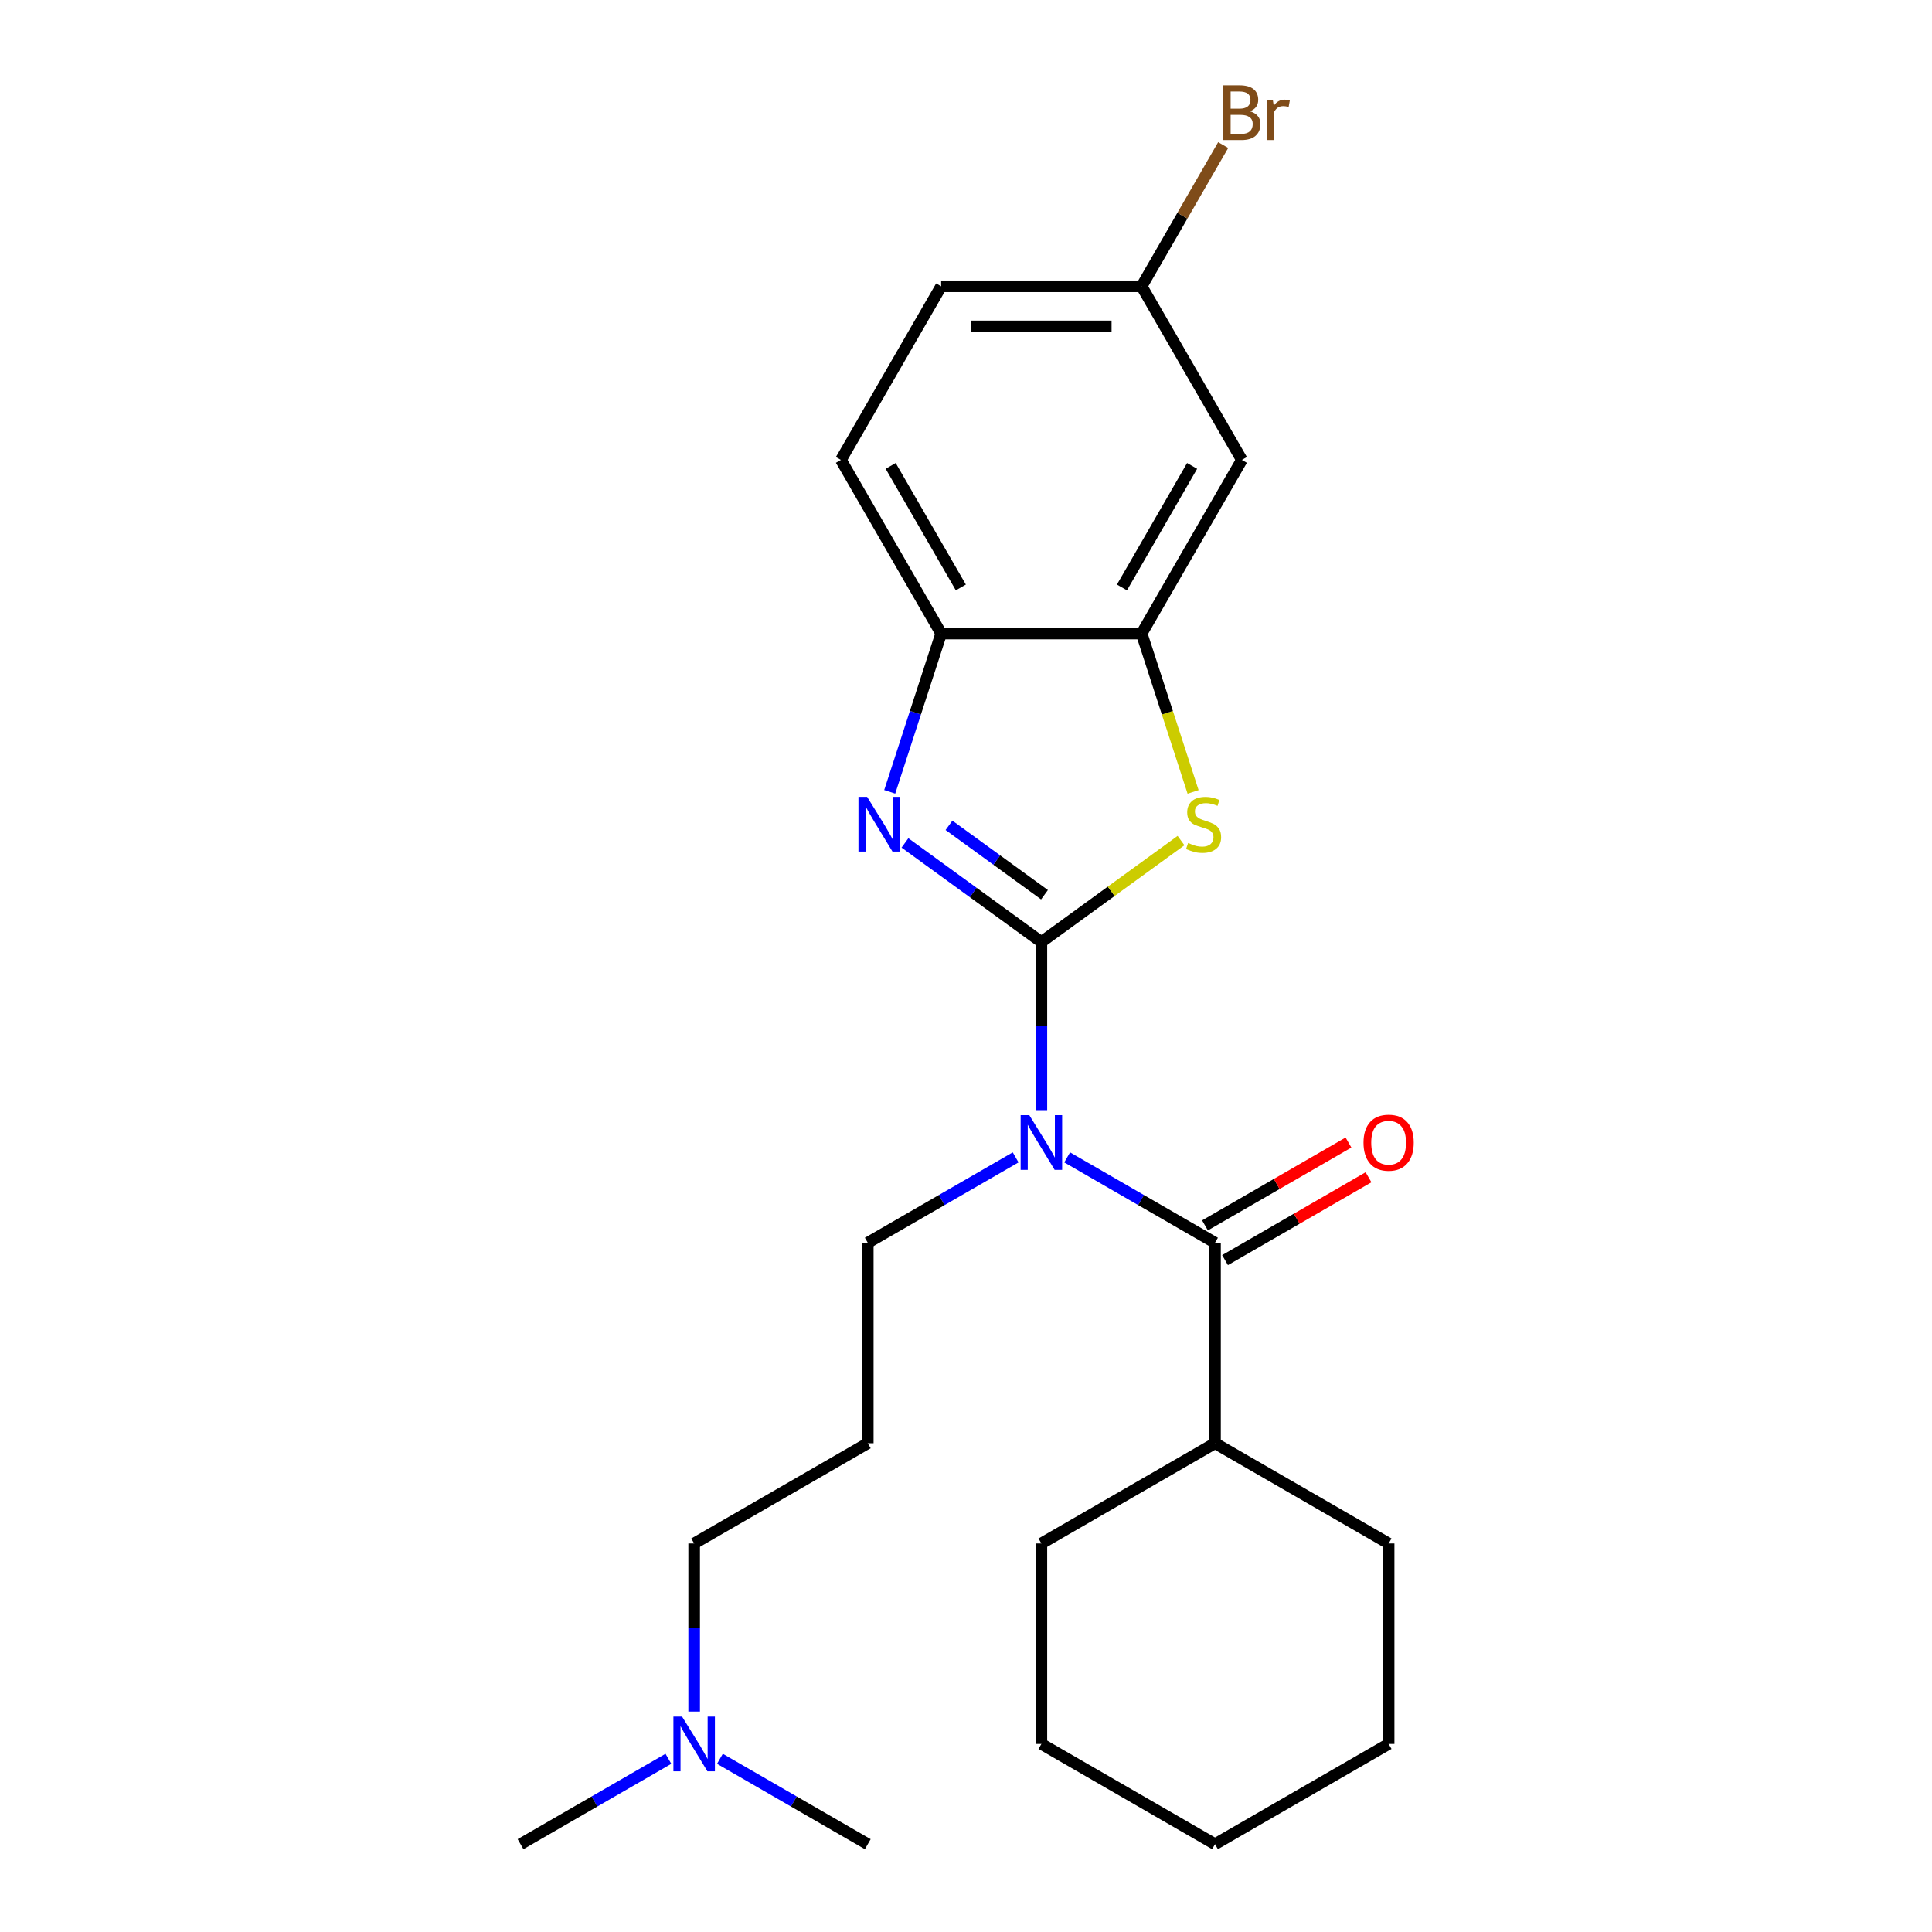 <?xml version='1.0' encoding='iso-8859-1'?>
<svg version='1.1' baseProfile='full'
              xmlns='http://www.w3.org/2000/svg'
                      xmlns:rdkit='http://www.rdkit.org/xml'
                      xmlns:xlink='http://www.w3.org/1999/xlink'
                  xml:space='preserve'
width='1000px' height='1000px' viewBox='0 0 1000 1000'>
<!-- END OF HEADER -->
<rect style='opacity:1.0;fill:#FFFFFF;stroke:none' width='1000' height='1000' x='0' y='0'> </rect>
<path class='bond-0' d='M 539.024,487.597 L 539.024,531.103' style='fill:none;fill-rule:evenodd;stroke:#000000;stroke-width:6px;stroke-linecap:butt;stroke-linejoin:miter;stroke-opacity:1' />
<path class='bond-0' d='M 539.024,531.103 L 539.024,574.609' style='fill:none;fill-rule:evenodd;stroke:#0000FF;stroke-width:6px;stroke-linecap:butt;stroke-linejoin:miter;stroke-opacity:1' />
<path class='bond-1' d='M 539.024,487.597 L 503.717,461.945' style='fill:none;fill-rule:evenodd;stroke:#000000;stroke-width:6px;stroke-linecap:butt;stroke-linejoin:miter;stroke-opacity:1' />
<path class='bond-1' d='M 503.717,461.945 L 468.41,436.293' style='fill:none;fill-rule:evenodd;stroke:#0000FF;stroke-width:6px;stroke-linecap:butt;stroke-linejoin:miter;stroke-opacity:1' />
<path class='bond-1' d='M 540.63,463.112 L 515.915,445.155' style='fill:none;fill-rule:evenodd;stroke:#000000;stroke-width:6px;stroke-linecap:butt;stroke-linejoin:miter;stroke-opacity:1' />
<path class='bond-1' d='M 515.915,445.155 L 491.2,427.199' style='fill:none;fill-rule:evenodd;stroke:#0000FF;stroke-width:6px;stroke-linecap:butt;stroke-linejoin:miter;stroke-opacity:1' />
<path class='bond-2' d='M 539.024,487.597 L 575.161,461.342' style='fill:none;fill-rule:evenodd;stroke:#000000;stroke-width:6px;stroke-linecap:butt;stroke-linejoin:miter;stroke-opacity:1' />
<path class='bond-2' d='M 575.161,461.342 L 611.299,435.087' style='fill:none;fill-rule:evenodd;stroke:#CCCC00;stroke-width:6px;stroke-linecap:butt;stroke-linejoin:miter;stroke-opacity:1' />
<path class='bond-3' d='M 552.358,599.062 L 590.623,621.154' style='fill:none;fill-rule:evenodd;stroke:#0000FF;stroke-width:6px;stroke-linecap:butt;stroke-linejoin:miter;stroke-opacity:1' />
<path class='bond-3' d='M 590.623,621.154 L 628.888,643.247' style='fill:none;fill-rule:evenodd;stroke:#000000;stroke-width:6px;stroke-linecap:butt;stroke-linejoin:miter;stroke-opacity:1' />
<path class='bond-10' d='M 525.69,599.062 L 487.425,621.154' style='fill:none;fill-rule:evenodd;stroke:#0000FF;stroke-width:6px;stroke-linecap:butt;stroke-linejoin:miter;stroke-opacity:1' />
<path class='bond-10' d='M 487.425,621.154 L 449.16,643.247' style='fill:none;fill-rule:evenodd;stroke:#000000;stroke-width:6px;stroke-linecap:butt;stroke-linejoin:miter;stroke-opacity:1' />
<path class='bond-5' d='M 460.519,409.851 L 473.83,368.884' style='fill:none;fill-rule:evenodd;stroke:#0000FF;stroke-width:6px;stroke-linecap:butt;stroke-linejoin:miter;stroke-opacity:1' />
<path class='bond-5' d='M 473.83,368.884 L 487.141,327.917' style='fill:none;fill-rule:evenodd;stroke:#000000;stroke-width:6px;stroke-linecap:butt;stroke-linejoin:miter;stroke-opacity:1' />
<path class='bond-4' d='M 617.542,409.891 L 604.225,368.904' style='fill:none;fill-rule:evenodd;stroke:#CCCC00;stroke-width:6px;stroke-linecap:butt;stroke-linejoin:miter;stroke-opacity:1' />
<path class='bond-4' d='M 604.225,368.904 L 590.907,327.917' style='fill:none;fill-rule:evenodd;stroke:#000000;stroke-width:6px;stroke-linecap:butt;stroke-linejoin:miter;stroke-opacity:1' />
<path class='bond-7' d='M 634.077,652.233 L 671.212,630.793' style='fill:none;fill-rule:evenodd;stroke:#000000;stroke-width:6px;stroke-linecap:butt;stroke-linejoin:miter;stroke-opacity:1' />
<path class='bond-7' d='M 671.212,630.793 L 708.347,609.353' style='fill:none;fill-rule:evenodd;stroke:#FF0000;stroke-width:6px;stroke-linecap:butt;stroke-linejoin:miter;stroke-opacity:1' />
<path class='bond-7' d='M 623.7,634.26 L 660.835,612.82' style='fill:none;fill-rule:evenodd;stroke:#000000;stroke-width:6px;stroke-linecap:butt;stroke-linejoin:miter;stroke-opacity:1' />
<path class='bond-7' d='M 660.835,612.82 L 697.97,591.38' style='fill:none;fill-rule:evenodd;stroke:#FF0000;stroke-width:6px;stroke-linecap:butt;stroke-linejoin:miter;stroke-opacity:1' />
<path class='bond-8' d='M 628.888,643.247 L 628.888,747.013' style='fill:none;fill-rule:evenodd;stroke:#000000;stroke-width:6px;stroke-linecap:butt;stroke-linejoin:miter;stroke-opacity:1' />
<path class='bond-6' d='M 590.907,327.917 L 642.79,238.053' style='fill:none;fill-rule:evenodd;stroke:#000000;stroke-width:6px;stroke-linecap:butt;stroke-linejoin:miter;stroke-opacity:1' />
<path class='bond-6' d='M 580.717,304.061 L 617.035,241.156' style='fill:none;fill-rule:evenodd;stroke:#000000;stroke-width:6px;stroke-linecap:butt;stroke-linejoin:miter;stroke-opacity:1' />
<path class='bond-24' d='M 590.907,327.917 L 487.141,327.917' style='fill:none;fill-rule:evenodd;stroke:#000000;stroke-width:6px;stroke-linecap:butt;stroke-linejoin:miter;stroke-opacity:1' />
<path class='bond-9' d='M 487.141,327.917 L 435.258,238.053' style='fill:none;fill-rule:evenodd;stroke:#000000;stroke-width:6px;stroke-linecap:butt;stroke-linejoin:miter;stroke-opacity:1' />
<path class='bond-9' d='M 497.331,304.061 L 461.013,241.156' style='fill:none;fill-rule:evenodd;stroke:#000000;stroke-width:6px;stroke-linecap:butt;stroke-linejoin:miter;stroke-opacity:1' />
<path class='bond-11' d='M 642.79,238.053 L 590.907,148.189' style='fill:none;fill-rule:evenodd;stroke:#000000;stroke-width:6px;stroke-linecap:butt;stroke-linejoin:miter;stroke-opacity:1' />
<path class='bond-17' d='M 628.888,747.013 L 539.024,798.896' style='fill:none;fill-rule:evenodd;stroke:#000000;stroke-width:6px;stroke-linecap:butt;stroke-linejoin:miter;stroke-opacity:1' />
<path class='bond-18' d='M 628.888,747.013 L 718.753,798.896' style='fill:none;fill-rule:evenodd;stroke:#000000;stroke-width:6px;stroke-linecap:butt;stroke-linejoin:miter;stroke-opacity:1' />
<path class='bond-14' d='M 435.258,238.053 L 487.141,148.189' style='fill:none;fill-rule:evenodd;stroke:#000000;stroke-width:6px;stroke-linecap:butt;stroke-linejoin:miter;stroke-opacity:1' />
<path class='bond-12' d='M 449.16,643.247 L 449.16,747.013' style='fill:none;fill-rule:evenodd;stroke:#000000;stroke-width:6px;stroke-linecap:butt;stroke-linejoin:miter;stroke-opacity:1' />
<path class='bond-15' d='M 590.907,148.189 L 612.012,111.634' style='fill:none;fill-rule:evenodd;stroke:#000000;stroke-width:6px;stroke-linecap:butt;stroke-linejoin:miter;stroke-opacity:1' />
<path class='bond-15' d='M 612.012,111.634 L 633.117,75.079' style='fill:none;fill-rule:evenodd;stroke:#7F4C19;stroke-width:6px;stroke-linecap:butt;stroke-linejoin:miter;stroke-opacity:1' />
<path class='bond-25' d='M 590.907,148.189 L 487.141,148.189' style='fill:none;fill-rule:evenodd;stroke:#000000;stroke-width:6px;stroke-linecap:butt;stroke-linejoin:miter;stroke-opacity:1' />
<path class='bond-25' d='M 575.342,168.942 L 502.706,168.942' style='fill:none;fill-rule:evenodd;stroke:#000000;stroke-width:6px;stroke-linecap:butt;stroke-linejoin:miter;stroke-opacity:1' />
<path class='bond-16' d='M 449.16,747.013 L 359.296,798.896' style='fill:none;fill-rule:evenodd;stroke:#000000;stroke-width:6px;stroke-linecap:butt;stroke-linejoin:miter;stroke-opacity:1' />
<path class='bond-13' d='M 359.296,885.908 L 359.296,842.402' style='fill:none;fill-rule:evenodd;stroke:#0000FF;stroke-width:6px;stroke-linecap:butt;stroke-linejoin:miter;stroke-opacity:1' />
<path class='bond-13' d='M 359.296,842.402 L 359.296,798.896' style='fill:none;fill-rule:evenodd;stroke:#000000;stroke-width:6px;stroke-linecap:butt;stroke-linejoin:miter;stroke-opacity:1' />
<path class='bond-19' d='M 345.962,910.361 L 307.697,932.453' style='fill:none;fill-rule:evenodd;stroke:#0000FF;stroke-width:6px;stroke-linecap:butt;stroke-linejoin:miter;stroke-opacity:1' />
<path class='bond-19' d='M 307.697,932.453 L 269.432,954.545' style='fill:none;fill-rule:evenodd;stroke:#000000;stroke-width:6px;stroke-linecap:butt;stroke-linejoin:miter;stroke-opacity:1' />
<path class='bond-20' d='M 372.63,910.361 L 410.895,932.453' style='fill:none;fill-rule:evenodd;stroke:#0000FF;stroke-width:6px;stroke-linecap:butt;stroke-linejoin:miter;stroke-opacity:1' />
<path class='bond-20' d='M 410.895,932.453 L 449.16,954.545' style='fill:none;fill-rule:evenodd;stroke:#000000;stroke-width:6px;stroke-linecap:butt;stroke-linejoin:miter;stroke-opacity:1' />
<path class='bond-21' d='M 539.024,798.896 L 539.024,902.662' style='fill:none;fill-rule:evenodd;stroke:#000000;stroke-width:6px;stroke-linecap:butt;stroke-linejoin:miter;stroke-opacity:1' />
<path class='bond-22' d='M 718.753,798.896 L 718.753,902.662' style='fill:none;fill-rule:evenodd;stroke:#000000;stroke-width:6px;stroke-linecap:butt;stroke-linejoin:miter;stroke-opacity:1' />
<path class='bond-26' d='M 539.024,902.662 L 628.888,954.545' style='fill:none;fill-rule:evenodd;stroke:#000000;stroke-width:6px;stroke-linecap:butt;stroke-linejoin:miter;stroke-opacity:1' />
<path class='bond-23' d='M 718.753,902.662 L 628.888,954.545' style='fill:none;fill-rule:evenodd;stroke:#000000;stroke-width:6px;stroke-linecap:butt;stroke-linejoin:miter;stroke-opacity:1' />
<path  class='atom-1' d='M 532.764 577.204
L 542.044 592.204
Q 542.964 593.684, 544.444 596.364
Q 545.924 599.044, 546.004 599.204
L 546.004 577.204
L 549.764 577.204
L 549.764 605.524
L 545.884 605.524
L 535.924 589.124
Q 534.764 587.204, 533.524 585.004
Q 532.324 582.804, 531.964 582.124
L 531.964 605.524
L 528.284 605.524
L 528.284 577.204
L 532.764 577.204
' fill='#0000FF'/>
<path  class='atom-2' d='M 448.816 412.445
L 458.096 427.445
Q 459.016 428.925, 460.496 431.605
Q 461.976 434.285, 462.056 434.445
L 462.056 412.445
L 465.816 412.445
L 465.816 440.765
L 461.936 440.765
L 451.976 424.365
Q 450.816 422.445, 449.576 420.245
Q 448.376 418.045, 448.016 417.365
L 448.016 440.765
L 444.336 440.765
L 444.336 412.445
L 448.816 412.445
' fill='#0000FF'/>
<path  class='atom-3' d='M 614.973 436.325
Q 615.293 436.445, 616.613 437.005
Q 617.933 437.565, 619.373 437.925
Q 620.853 438.245, 622.293 438.245
Q 624.973 438.245, 626.533 436.965
Q 628.093 435.645, 628.093 433.365
Q 628.093 431.805, 627.293 430.845
Q 626.533 429.885, 625.333 429.365
Q 624.133 428.845, 622.133 428.245
Q 619.613 427.485, 618.093 426.765
Q 616.613 426.045, 615.533 424.525
Q 614.493 423.005, 614.493 420.445
Q 614.493 416.885, 616.893 414.685
Q 619.333 412.485, 624.133 412.485
Q 627.413 412.485, 631.133 414.045
L 630.213 417.125
Q 626.813 415.725, 624.253 415.725
Q 621.493 415.725, 619.973 416.885
Q 618.453 418.005, 618.493 419.965
Q 618.493 421.485, 619.253 422.405
Q 620.053 423.325, 621.173 423.845
Q 622.333 424.365, 624.253 424.965
Q 626.813 425.765, 628.333 426.565
Q 629.853 427.365, 630.933 429.005
Q 632.053 430.605, 632.053 433.365
Q 632.053 437.285, 629.413 439.405
Q 626.813 441.485, 622.453 441.485
Q 619.933 441.485, 618.013 440.925
Q 616.133 440.405, 613.893 439.485
L 614.973 436.325
' fill='#CCCC00'/>
<path  class='atom-8' d='M 705.753 591.444
Q 705.753 584.644, 709.113 580.844
Q 712.473 577.044, 718.753 577.044
Q 725.033 577.044, 728.393 580.844
Q 731.753 584.644, 731.753 591.444
Q 731.753 598.324, 728.353 602.244
Q 724.953 606.124, 718.753 606.124
Q 712.513 606.124, 709.113 602.244
Q 705.753 598.364, 705.753 591.444
M 718.753 602.924
Q 723.073 602.924, 725.393 600.044
Q 727.753 597.124, 727.753 591.444
Q 727.753 585.884, 725.393 583.084
Q 723.073 580.244, 718.753 580.244
Q 714.433 580.244, 712.073 583.044
Q 709.753 585.844, 709.753 591.444
Q 709.753 597.164, 712.073 600.044
Q 714.433 602.924, 718.753 602.924
' fill='#FF0000'/>
<path  class='atom-14' d='M 353.036 888.502
L 362.316 903.502
Q 363.236 904.982, 364.716 907.662
Q 366.196 910.342, 366.276 910.502
L 366.276 888.502
L 370.036 888.502
L 370.036 916.822
L 366.156 916.822
L 356.196 900.422
Q 355.036 898.502, 353.796 896.302
Q 352.596 894.102, 352.236 893.422
L 352.236 916.822
L 348.556 916.822
L 348.556 888.502
L 353.036 888.502
' fill='#0000FF'/>
<path  class='atom-16' d='M 646.93 57.605
Q 649.65 58.365, 651.01 60.045
Q 652.41 61.685, 652.41 64.125
Q 652.41 68.045, 649.89 70.285
Q 647.41 72.485, 642.69 72.485
L 633.17 72.485
L 633.17 44.165
L 641.53 44.165
Q 646.37 44.165, 648.81 46.125
Q 651.25 48.085, 651.25 51.685
Q 651.25 55.965, 646.93 57.605
M 636.97 47.365
L 636.97 56.245
L 641.53 56.245
Q 644.33 56.245, 645.77 55.125
Q 647.25 53.965, 647.25 51.685
Q 647.25 47.365, 641.53 47.365
L 636.97 47.365
M 642.69 69.285
Q 645.45 69.285, 646.93 67.965
Q 648.41 66.645, 648.41 64.125
Q 648.41 61.805, 646.77 60.645
Q 645.17 59.445, 642.09 59.445
L 636.97 59.445
L 636.97 69.285
L 642.69 69.285
' fill='#7F4C19'/>
<path  class='atom-16' d='M 658.85 51.925
L 659.29 54.765
Q 661.45 51.565, 664.97 51.565
Q 666.09 51.565, 667.61 51.965
L 667.01 55.325
Q 665.29 54.925, 664.33 54.925
Q 662.65 54.925, 661.53 55.605
Q 660.45 56.245, 659.57 57.805
L 659.57 72.485
L 655.81 72.485
L 655.81 51.925
L 658.85 51.925
' fill='#7F4C19'/>
</svg>
